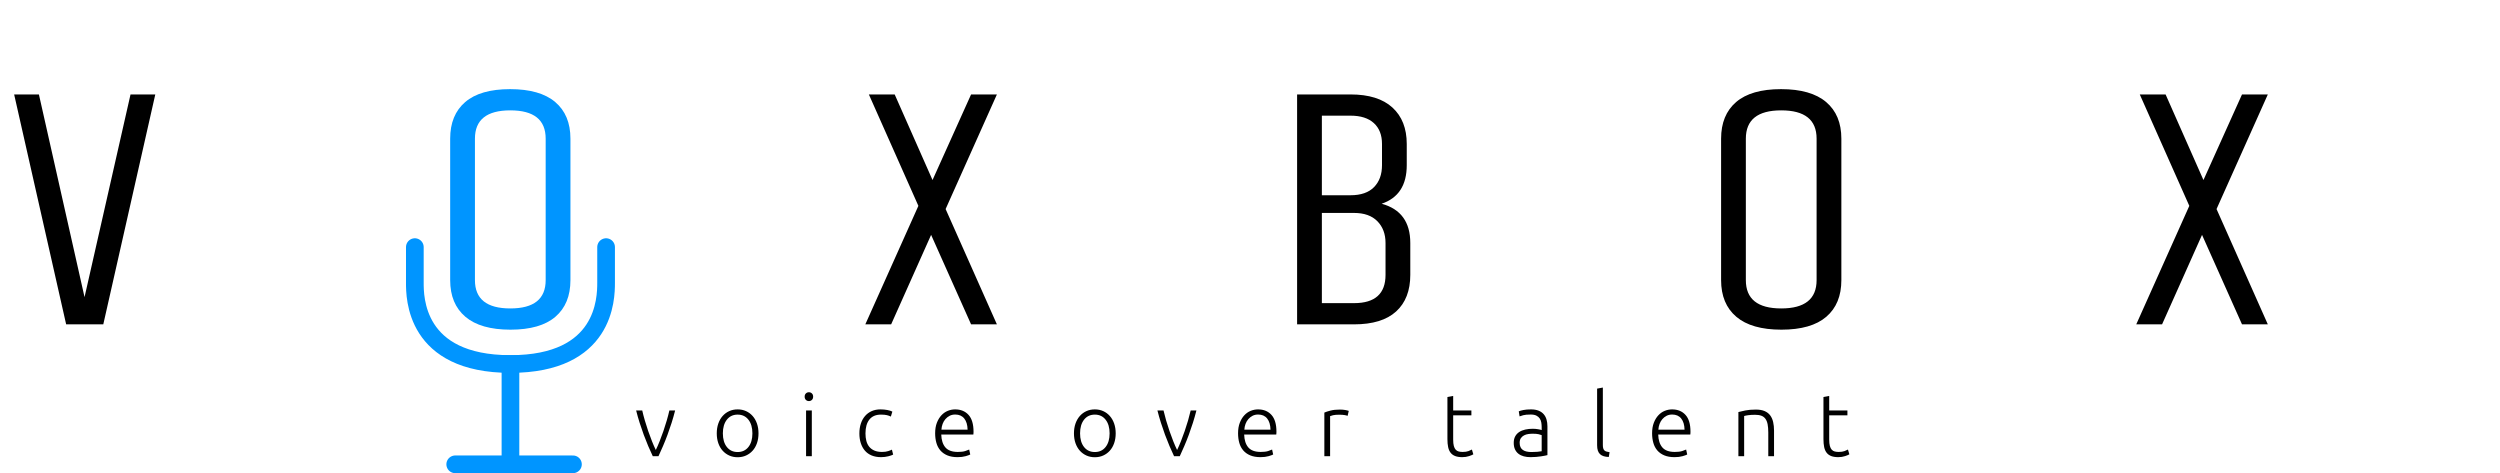<?xml version="1.0" encoding="UTF-8" standalone="no"?><!-- Generator: Gravit.io --><svg xmlns="http://www.w3.org/2000/svg" xmlns:xlink="http://www.w3.org/1999/xlink" style="isolation:isolate" viewBox="53.386 160.223 210.286 39.801" width="210.286pt" height="39.801pt"><g><path d=" M 66.448 168.167 L 62.074 187.506 L 58.95 187.506 L 54.576 168.167 L 56.659 168.167 L 60.497 185.215 L 64.365 168.167 L 66.448 168.167 L 66.448 168.167 Z " fill="rgb(0,0,0)"/><path d=" M 101.368 171.886 L 101.368 171.886 L 101.368 183.787 L 101.368 183.787 Q 101.368 185.781 100.104 186.867 L 100.104 186.867 L 100.104 186.867 Q 98.839 187.953 96.325 187.953 L 96.325 187.953 L 96.325 187.953 Q 93.811 187.953 92.531 186.867 L 92.531 186.867 L 92.531 186.867 Q 91.252 185.781 91.252 183.787 L 91.252 183.787 L 91.252 171.886 L 91.252 171.886 Q 91.252 169.893 92.517 168.807 L 92.517 168.807 L 92.517 168.807 Q 93.781 167.721 96.295 167.721 L 96.295 167.721 L 96.295 167.721 Q 98.809 167.721 100.089 168.807 L 100.089 168.807 L 100.089 168.807 Q 101.368 169.893 101.368 171.886 Z  M 99.285 183.787 L 99.285 183.787 L 99.285 171.886 L 99.285 171.886 Q 99.285 169.506 96.31 169.506 L 96.31 169.506 L 96.31 169.506 Q 93.335 169.506 93.335 171.886 L 93.335 171.886 L 93.335 183.787 L 93.335 183.787 Q 93.335 186.167 96.31 186.167 L 96.31 186.167 L 96.31 186.167 Q 99.285 186.167 99.285 183.787 Z " fill="rgb(0,149,255)"/><path d=" M 132.926 177.807 L 137.24 187.506 L 135.068 187.506 L 131.706 179.979 L 128.344 187.506 L 126.172 187.506 L 130.635 177.539 L 126.47 168.167 L 128.642 168.167 L 131.825 175.367 L 135.068 168.167 L 137.24 168.167 L 132.926 177.807 L 132.926 177.807 Z  M 162.491 187.506 L 162.491 168.167 L 166.984 168.167 L 166.984 168.167 Q 169.304 168.167 170.509 169.268 L 170.509 169.268 L 170.509 169.268 Q 171.714 170.369 171.714 172.332 L 171.714 172.332 L 171.714 174.117 L 171.714 174.117 Q 171.714 176.646 169.602 177.361 L 169.602 177.361 L 169.602 177.361 Q 172.012 178.015 172.012 180.663 L 172.012 180.663 L 172.012 183.341 L 172.012 183.341 Q 172.012 185.334 170.822 186.42 L 170.822 186.42 L 170.822 186.42 Q 169.632 187.506 167.281 187.506 L 167.281 187.506 L 162.491 187.506 L 162.491 187.506 Z  M 169.929 183.341 L 169.929 183.341 L 169.929 180.663 L 169.929 180.663 Q 169.929 179.533 169.245 178.833 L 169.245 178.833 L 169.245 178.833 Q 168.56 178.134 167.281 178.134 L 167.281 178.134 L 164.574 178.134 L 164.574 185.721 L 167.281 185.721 L 167.281 185.721 Q 169.929 185.721 169.929 183.341 Z  M 169.632 174.117 L 169.632 174.117 L 169.632 172.332 L 169.632 172.332 Q 169.632 171.202 168.947 170.577 L 168.947 170.577 L 168.947 170.577 Q 168.263 169.952 166.984 169.952 L 166.984 169.952 L 164.574 169.952 L 164.574 176.646 L 166.984 176.646 L 166.984 176.646 Q 168.293 176.646 168.962 175.962 L 168.962 175.962 L 168.962 175.962 Q 169.632 175.278 169.632 174.117 Z  M 208.271 171.886 L 208.271 171.886 L 208.271 183.787 L 208.271 183.787 Q 208.271 185.781 207.006 186.867 L 207.006 186.867 L 207.006 186.867 Q 205.742 187.953 203.228 187.953 L 203.228 187.953 L 203.228 187.953 Q 200.714 187.953 199.434 186.867 L 199.434 186.867 L 199.434 186.867 Q 198.155 185.781 198.155 183.787 L 198.155 183.787 L 198.155 171.886 L 198.155 171.886 Q 198.155 169.893 199.419 168.807 L 199.419 168.807 L 199.419 168.807 Q 200.684 167.721 203.198 167.721 L 203.198 167.721 L 203.198 167.721 Q 205.712 167.721 206.991 168.807 L 206.991 168.807 L 206.991 168.807 Q 208.271 169.893 208.271 171.886 Z  M 206.188 183.787 L 206.188 183.787 L 206.188 171.886 L 206.188 171.886 Q 206.188 169.506 203.213 169.506 L 203.213 169.506 L 203.213 169.506 Q 200.237 169.506 200.237 171.886 L 200.237 171.886 L 200.237 183.787 L 200.237 183.787 Q 200.237 186.167 203.213 186.167 L 203.213 186.167 L 203.213 186.167 Q 206.188 186.167 206.188 183.787 Z  M 239.829 177.807 L 244.143 187.506 L 241.971 187.506 L 238.609 179.979 L 235.247 187.506 L 233.075 187.506 L 237.538 177.539 L 233.372 168.167 L 235.544 168.167 L 238.728 175.367 L 241.971 168.167 L 244.143 168.167 L 239.829 177.807 L 239.829 177.807 Z " fill="rgb(0,0,0)"/><path d=" M 88.28 181.009 Q 88.28 181.287 88.28 184.008 C 88.28 185.193 88.26 190.842 96.323 190.842 C 104.298 190.842 104.367 185.333 104.367 184.008 Q 104.367 181.027 104.367 181.009" fill="none" vector-effect="non-scaling-stroke" stroke-width="1.488" stroke="rgb(0,149,255)" stroke-linejoin="miter" stroke-linecap="round" stroke-miterlimit="3"/><line x1="96.323" y1="190.842" x2="96.323" y2="198.512" vector-effect="non-scaling-stroke" stroke-width="1.488" stroke="rgb(0,149,255)" stroke-linejoin="miter" stroke-linecap="square" stroke-miterlimit="3"/><line x1="91.677" y1="199.279" x2="101.579" y2="199.279" vector-effect="non-scaling-stroke" stroke-width="1.488" stroke="rgb(0,149,255)" stroke-linejoin="miter" stroke-linecap="round" stroke-miterlimit="3"/><path d=" M 175.619 193.529 L 175.619 194.749 L 177.151 194.749 L 177.151 195.158 L 175.619 195.158 L 175.619 197.203 L 175.619 197.203 Q 175.619 197.53 175.674 197.735 L 175.674 197.735 L 175.674 197.735 Q 175.73 197.94 175.834 198.051 L 175.834 198.051 L 175.834 198.051 Q 175.938 198.163 176.087 198.2 L 176.087 198.2 L 176.087 198.2 Q 176.236 198.237 176.414 198.237 L 176.414 198.237 L 176.414 198.237 Q 176.719 198.237 176.905 198.166 L 176.905 198.166 L 176.905 198.166 Q 177.091 198.096 177.195 198.036 L 177.195 198.036 L 177.314 198.438 L 177.314 198.438 Q 177.21 198.505 176.95 198.59 L 176.95 198.59 L 176.95 198.59 Q 176.69 198.676 176.385 198.676 L 176.385 198.676 L 176.385 198.676 Q 176.028 198.676 175.786 198.583 L 175.786 198.583 L 175.786 198.583 Q 175.544 198.49 175.399 198.3 L 175.399 198.3 L 175.399 198.3 Q 175.254 198.111 175.195 197.828 L 175.195 197.828 L 175.195 197.828 Q 175.135 197.545 175.135 197.159 L 175.135 197.159 L 175.135 193.618 L 175.619 193.529 L 175.619 193.529 Z  M 182.208 198.245 L 182.208 198.245 L 182.208 198.245 Q 182.49 198.245 182.702 198.226 L 182.702 198.226 L 182.702 198.226 Q 182.914 198.207 183.063 198.178 L 183.063 198.178 L 183.063 196.824 L 183.063 196.824 Q 182.981 196.787 182.803 196.746 L 182.803 196.746 L 182.803 196.746 Q 182.624 196.705 182.312 196.705 L 182.312 196.705 L 182.312 196.705 Q 182.133 196.705 181.94 196.731 L 181.94 196.731 L 181.94 196.731 Q 181.747 196.757 181.583 196.842 L 181.583 196.842 L 181.583 196.842 Q 181.419 196.928 181.315 197.077 L 181.315 197.077 L 181.315 197.077 Q 181.211 197.226 181.211 197.471 L 181.211 197.471 L 181.211 197.471 Q 181.211 197.687 181.282 197.835 L 181.282 197.835 L 181.282 197.835 Q 181.352 197.984 181.483 198.073 L 181.483 198.073 L 181.483 198.073 Q 181.613 198.163 181.795 198.204 L 181.795 198.204 L 181.795 198.204 Q 181.977 198.245 182.208 198.245 Z  M 182.163 194.659 L 182.163 194.659 L 182.163 194.659 Q 182.542 194.659 182.807 194.767 L 182.807 194.767 L 182.807 194.767 Q 183.071 194.875 183.234 195.065 L 183.234 195.065 L 183.234 195.065 Q 183.398 195.254 183.472 195.515 L 183.472 195.515 L 183.472 195.515 Q 183.547 195.775 183.547 196.08 L 183.547 196.08 L 183.547 198.505 L 183.547 198.505 Q 183.472 198.527 183.331 198.553 L 183.331 198.553 L 183.331 198.553 Q 183.19 198.579 183.004 198.609 L 183.004 198.609 L 183.004 198.609 Q 182.818 198.639 182.591 198.657 L 182.591 198.657 L 182.591 198.657 Q 182.364 198.676 182.126 198.676 L 182.126 198.676 L 182.126 198.676 Q 181.821 198.676 181.564 198.609 L 181.564 198.609 L 181.564 198.609 Q 181.308 198.542 181.118 198.397 L 181.118 198.397 L 181.118 198.397 Q 180.928 198.252 180.821 198.025 L 180.821 198.025 L 180.821 198.025 Q 180.713 197.798 180.713 197.471 L 180.713 197.471 L 180.713 197.471 Q 180.713 197.159 180.832 196.935 L 180.832 196.935 L 180.832 196.935 Q 180.951 196.712 181.166 196.567 L 181.166 196.567 L 181.166 196.567 Q 181.382 196.422 181.68 196.355 L 181.68 196.355 L 181.68 196.355 Q 181.977 196.288 182.327 196.288 L 182.327 196.288 L 182.327 196.288 Q 182.431 196.288 182.546 196.299 L 182.546 196.299 L 182.546 196.299 Q 182.661 196.311 182.769 196.329 L 182.769 196.329 L 182.769 196.329 Q 182.877 196.348 182.955 196.366 L 182.955 196.366 L 182.955 196.366 Q 183.033 196.385 183.063 196.4 L 183.063 196.4 L 183.063 196.162 L 183.063 196.162 Q 183.063 195.961 183.033 195.771 L 183.033 195.771 L 183.033 195.771 Q 183.004 195.582 182.903 195.429 L 182.903 195.429 L 182.903 195.429 Q 182.803 195.277 182.621 195.184 L 182.621 195.184 L 182.621 195.184 Q 182.438 195.091 182.141 195.091 L 182.141 195.091 L 182.141 195.091 Q 181.717 195.091 181.509 195.15 L 181.509 195.15 L 181.509 195.15 Q 181.3 195.21 181.204 195.247 L 181.204 195.247 L 181.137 194.823 L 181.137 194.823 Q 181.263 194.763 181.527 194.711 L 181.527 194.711 L 181.527 194.711 Q 181.791 194.659 182.163 194.659 Z  M 188.775 198.259 L 188.708 198.661 L 188.708 198.661 Q 188.462 198.654 188.28 198.598 L 188.28 198.598 L 188.28 198.598 Q 188.098 198.542 187.975 198.427 L 187.975 198.427 L 187.975 198.427 Q 187.852 198.312 187.789 198.129 L 187.789 198.129 L 187.789 198.129 Q 187.726 197.947 187.726 197.672 L 187.726 197.672 L 187.726 192.911 L 188.209 192.822 L 188.209 197.657 L 188.209 197.657 Q 188.209 197.835 188.243 197.943 L 188.243 197.943 L 188.243 197.943 Q 188.276 198.051 188.343 198.114 L 188.343 198.114 L 188.343 198.114 Q 188.41 198.178 188.518 198.207 L 188.518 198.207 L 188.518 198.207 Q 188.626 198.237 188.775 198.259 L 188.775 198.259 L 188.775 198.259 Z  M 192.351 196.668 L 192.351 196.668 L 192.351 196.668 Q 192.351 196.162 192.496 195.786 L 192.496 195.786 L 192.496 195.786 Q 192.641 195.411 192.876 195.158 L 192.876 195.158 L 192.876 195.158 Q 193.11 194.905 193.411 194.782 L 193.411 194.782 L 193.411 194.782 Q 193.713 194.659 194.032 194.659 L 194.032 194.659 L 194.032 194.659 Q 194.739 194.659 195.159 195.12 L 195.159 195.12 L 195.159 195.12 Q 195.58 195.582 195.58 196.541 L 195.58 196.541 L 195.58 196.541 Q 195.58 196.601 195.576 196.66 L 195.576 196.66 L 195.576 196.66 Q 195.572 196.72 195.565 196.772 L 195.565 196.772 L 192.865 196.772 L 192.865 196.772 Q 192.887 197.478 193.214 197.858 L 193.214 197.858 L 193.214 197.858 Q 193.541 198.237 194.256 198.237 L 194.256 198.237 L 194.256 198.237 Q 194.65 198.237 194.88 198.163 L 194.88 198.163 L 194.88 198.163 Q 195.111 198.088 195.215 198.036 L 195.215 198.036 L 195.304 198.453 L 195.304 198.453 Q 195.2 198.512 194.914 198.594 L 194.914 198.594 L 194.914 198.594 Q 194.627 198.676 194.241 198.676 L 194.241 198.676 L 194.241 198.676 Q 193.735 198.676 193.378 198.527 L 193.378 198.527 L 193.378 198.527 Q 193.021 198.378 192.79 198.111 L 192.79 198.111 L 192.79 198.111 Q 192.56 197.843 192.456 197.475 L 192.456 197.475 L 192.456 197.475 Q 192.351 197.107 192.351 196.668 Z  M 192.879 196.363 L 195.081 196.363 L 195.081 196.363 Q 195.066 195.76 194.799 195.425 L 194.799 195.425 L 194.799 195.425 Q 194.531 195.091 194.04 195.091 L 194.04 195.091 L 194.04 195.091 Q 193.78 195.091 193.575 195.195 L 193.575 195.195 L 193.575 195.195 Q 193.37 195.299 193.218 195.474 L 193.218 195.474 L 193.218 195.474 Q 193.065 195.649 192.98 195.879 L 192.98 195.879 L 192.98 195.879 Q 192.894 196.11 192.879 196.363 L 192.879 196.363 L 192.879 196.363 Z  M 199.61 198.594 L 199.61 194.882 L 199.61 194.882 Q 199.826 194.823 200.19 194.749 L 200.19 194.749 L 200.19 194.749 Q 200.555 194.674 201.083 194.674 L 201.083 194.674 L 201.083 194.674 Q 201.522 194.674 201.815 194.801 L 201.815 194.801 L 201.815 194.801 Q 202.109 194.927 202.284 195.161 L 202.284 195.161 L 202.284 195.161 Q 202.459 195.396 202.533 195.723 L 202.533 195.723 L 202.533 195.723 Q 202.608 196.05 202.608 196.444 L 202.608 196.444 L 202.608 198.594 L 202.124 198.594 L 202.124 196.601 L 202.124 196.601 Q 202.124 196.192 202.068 195.909 L 202.068 195.909 L 202.068 195.909 Q 202.013 195.626 201.882 195.448 L 201.882 195.448 L 201.882 195.448 Q 201.752 195.269 201.54 195.191 L 201.54 195.191 L 201.54 195.191 Q 201.328 195.113 201.008 195.113 L 201.008 195.113 L 201.008 195.113 Q 200.666 195.113 200.417 195.15 L 200.417 195.15 L 200.417 195.15 Q 200.168 195.187 200.094 195.217 L 200.094 195.217 L 200.094 198.594 L 199.61 198.594 L 199.61 198.594 Z  M 207.248 193.529 L 207.248 194.749 L 208.78 194.749 L 208.78 195.158 L 207.248 195.158 L 207.248 197.203 L 207.248 197.203 Q 207.248 197.53 207.304 197.735 L 207.304 197.735 L 207.304 197.735 Q 207.36 197.94 207.464 198.051 L 207.464 198.051 L 207.464 198.051 Q 207.568 198.163 207.717 198.2 L 207.717 198.2 L 207.717 198.2 Q 207.865 198.237 208.044 198.237 L 208.044 198.237 L 208.044 198.237 Q 208.349 198.237 208.535 198.166 L 208.535 198.166 L 208.535 198.166 Q 208.721 198.096 208.825 198.036 L 208.825 198.036 L 208.944 198.438 L 208.944 198.438 Q 208.84 198.505 208.579 198.59 L 208.579 198.59 L 208.579 198.59 Q 208.319 198.676 208.014 198.676 L 208.014 198.676 L 208.014 198.676 Q 207.657 198.676 207.415 198.583 L 207.415 198.583 L 207.415 198.583 Q 207.174 198.49 207.029 198.3 L 207.029 198.3 L 207.029 198.3 Q 206.884 198.111 206.824 197.828 L 206.824 197.828 L 206.824 197.828 Q 206.765 197.545 206.765 197.159 L 206.765 197.159 L 206.765 193.618 L 207.248 193.529 L 207.248 193.529 Z  M 147.232 196.675 L 147.232 196.675 L 147.232 196.675 Q 147.232 197.129 147.102 197.501 L 147.102 197.501 L 147.102 197.501 Q 146.972 197.873 146.737 198.133 L 146.737 198.133 L 146.737 198.133 Q 146.503 198.393 146.183 198.538 L 146.183 198.538 L 146.183 198.538 Q 145.863 198.683 145.477 198.683 L 145.477 198.683 L 145.477 198.683 Q 145.09 198.683 144.77 198.538 L 144.77 198.538 L 144.77 198.538 Q 144.45 198.393 144.216 198.133 L 144.216 198.133 L 144.216 198.133 Q 143.982 197.873 143.851 197.501 L 143.851 197.501 L 143.851 197.501 Q 143.721 197.129 143.721 196.675 L 143.721 196.675 L 143.721 196.675 Q 143.721 196.221 143.851 195.849 L 143.851 195.849 L 143.851 195.849 Q 143.982 195.478 144.216 195.213 L 144.216 195.213 L 144.216 195.213 Q 144.45 194.949 144.77 194.804 L 144.77 194.804 L 144.77 194.804 Q 145.09 194.659 145.477 194.659 L 145.477 194.659 L 145.477 194.659 Q 145.863 194.659 146.183 194.804 L 146.183 194.804 L 146.183 194.804 Q 146.503 194.949 146.737 195.213 L 146.737 195.213 L 146.737 195.213 Q 146.972 195.478 147.102 195.849 L 147.102 195.849 L 147.102 195.849 Q 147.232 196.221 147.232 196.675 Z  M 146.719 196.675 L 146.719 196.675 L 146.719 196.675 Q 146.719 195.954 146.384 195.526 L 146.384 195.526 L 146.384 195.526 Q 146.049 195.098 145.477 195.098 L 145.477 195.098 L 145.477 195.098 Q 144.904 195.098 144.569 195.526 L 144.569 195.526 L 144.569 195.526 Q 144.235 195.954 144.235 196.675 L 144.235 196.675 L 144.235 196.675 Q 144.235 197.397 144.569 197.821 L 144.569 197.821 L 144.569 197.821 Q 144.904 198.245 145.477 198.245 L 145.477 198.245 L 145.477 198.245 Q 146.049 198.245 146.384 197.821 L 146.384 197.821 L 146.384 197.821 Q 146.719 197.397 146.719 196.675 Z  M 152.397 198.073 L 152.397 198.073 L 152.397 198.073 Q 152.554 197.754 152.718 197.341 L 152.718 197.341 L 152.718 197.341 Q 152.882 196.928 153.035 196.485 L 153.035 196.485 L 153.035 196.485 Q 153.188 196.043 153.319 195.593 L 153.319 195.593 L 153.319 195.593 Q 153.449 195.143 153.539 194.749 L 153.539 194.749 L 154.022 194.749 L 154.022 194.749 Q 153.889 195.277 153.726 195.79 L 153.726 195.79 L 153.726 195.79 Q 153.563 196.303 153.382 196.794 L 153.382 196.794 L 153.382 196.794 Q 153.2 197.285 153.004 197.739 L 153.004 197.739 L 153.004 197.739 Q 152.808 198.192 152.623 198.594 L 152.623 198.594 L 152.141 198.594 L 152.141 198.594 Q 151.949 198.192 151.756 197.739 L 151.756 197.739 L 151.756 197.739 Q 151.564 197.285 151.382 196.794 L 151.382 196.794 L 151.382 196.794 Q 151.201 196.303 151.038 195.79 L 151.038 195.79 L 151.038 195.79 Q 150.875 195.277 150.742 194.749 L 150.742 194.749 L 151.255 194.749 L 151.255 194.749 Q 151.345 195.143 151.475 195.593 L 151.475 195.593 L 151.475 195.593 Q 151.606 196.043 151.759 196.485 L 151.759 196.485 L 151.759 196.485 Q 151.912 196.928 152.076 197.341 L 152.076 197.341 L 152.076 197.341 Q 152.24 197.754 152.397 198.073 Z  M 157.525 196.668 L 157.525 196.668 L 157.525 196.668 Q 157.525 196.162 157.67 195.786 L 157.67 195.786 L 157.67 195.786 Q 157.815 195.411 158.049 195.158 L 158.049 195.158 L 158.049 195.158 Q 158.283 194.905 158.584 194.782 L 158.584 194.782 L 158.584 194.782 Q 158.886 194.659 159.206 194.659 L 159.206 194.659 L 159.206 194.659 Q 159.912 194.659 160.332 195.12 L 160.332 195.12 L 160.332 195.12 Q 160.753 195.582 160.753 196.541 L 160.753 196.541 L 160.753 196.541 Q 160.753 196.601 160.749 196.66 L 160.749 196.66 L 160.749 196.66 Q 160.745 196.72 160.738 196.772 L 160.738 196.772 L 158.038 196.772 L 158.038 196.772 Q 158.06 197.478 158.387 197.858 L 158.387 197.858 L 158.387 197.858 Q 158.715 198.237 159.429 198.237 L 159.429 198.237 L 159.429 198.237 Q 159.823 198.237 160.054 198.163 L 160.054 198.163 L 160.054 198.163 Q 160.284 198.088 160.388 198.036 L 160.388 198.036 L 160.478 198.453 L 160.478 198.453 Q 160.373 198.512 160.087 198.594 L 160.087 198.594 L 160.087 198.594 Q 159.801 198.676 159.414 198.676 L 159.414 198.676 L 159.414 198.676 Q 158.908 198.676 158.551 198.527 L 158.551 198.527 L 158.551 198.527 Q 158.194 198.378 157.963 198.111 L 157.963 198.111 L 157.963 198.111 Q 157.733 197.843 157.629 197.475 L 157.629 197.475 L 157.629 197.475 Q 157.525 197.107 157.525 196.668 Z  M 158.053 196.363 L 160.254 196.363 L 160.254 196.363 Q 160.239 195.76 159.972 195.425 L 159.972 195.425 L 159.972 195.425 Q 159.704 195.091 159.213 195.091 L 159.213 195.091 L 159.213 195.091 Q 158.953 195.091 158.748 195.195 L 158.748 195.195 L 158.748 195.195 Q 158.544 195.299 158.391 195.474 L 158.391 195.474 L 158.391 195.474 Q 158.239 195.649 158.153 195.879 L 158.153 195.879 L 158.153 195.879 Q 158.068 196.11 158.053 196.363 L 158.053 196.363 L 158.053 196.363 Z  M 166.092 194.674 L 166.092 194.674 L 166.092 194.674 Q 166.33 194.674 166.542 194.711 L 166.542 194.711 L 166.542 194.711 Q 166.754 194.749 166.836 194.786 L 166.836 194.786 L 166.739 195.202 L 166.739 195.202 Q 166.68 195.173 166.498 195.139 L 166.498 195.139 L 166.498 195.139 Q 166.315 195.106 166.018 195.106 L 166.018 195.106 L 166.018 195.106 Q 165.706 195.106 165.516 195.15 L 165.516 195.15 L 165.516 195.15 Q 165.326 195.195 165.267 195.225 L 165.267 195.225 L 165.267 198.594 L 164.783 198.594 L 164.783 194.927 L 164.783 194.927 Q 164.969 194.845 165.296 194.76 L 165.296 194.76 L 165.296 194.76 Q 165.624 194.674 166.092 194.674 Z  M 108.549 198.073 L 108.549 198.073 L 108.549 198.073 Q 108.705 197.754 108.869 197.341 L 108.869 197.341 L 108.869 197.341 Q 109.034 196.928 109.187 196.485 L 109.187 196.485 L 109.187 196.485 Q 109.34 196.043 109.47 195.593 L 109.47 195.593 L 109.47 195.593 Q 109.601 195.143 109.69 194.749 L 109.69 194.749 L 110.174 194.749 L 110.174 194.749 Q 110.041 195.277 109.878 195.79 L 109.878 195.79 L 109.878 195.79 Q 109.715 196.303 109.533 196.794 L 109.533 196.794 L 109.533 196.794 Q 109.352 197.285 109.156 197.739 L 109.156 197.739 L 109.156 197.739 Q 108.96 198.192 108.775 198.594 L 108.775 198.594 L 108.293 198.594 L 108.293 198.594 Q 108.1 198.192 107.908 197.739 L 107.908 197.739 L 107.908 197.739 Q 107.715 197.285 107.534 196.794 L 107.534 196.794 L 107.534 196.794 Q 107.353 196.303 107.19 195.79 L 107.19 195.79 L 107.19 195.79 Q 107.027 195.277 106.894 194.749 L 106.894 194.749 L 107.407 194.749 L 107.407 194.749 Q 107.496 195.143 107.627 195.593 L 107.627 195.593 L 107.627 195.593 Q 107.758 196.043 107.91 196.485 L 107.91 196.485 L 107.91 196.485 Q 108.063 196.928 108.228 197.341 L 108.228 197.341 L 108.228 197.341 Q 108.392 197.754 108.549 198.073 Z  M 117.187 196.675 L 117.187 196.675 L 117.187 196.675 Q 117.187 197.129 117.057 197.501 L 117.057 197.501 L 117.057 197.501 Q 116.927 197.873 116.692 198.133 L 116.692 198.133 L 116.692 198.133 Q 116.458 198.393 116.138 198.538 L 116.138 198.538 L 116.138 198.538 Q 115.818 198.683 115.432 198.683 L 115.432 198.683 L 115.432 198.683 Q 115.045 198.683 114.725 198.538 L 114.725 198.538 L 114.725 198.538 Q 114.405 198.393 114.171 198.133 L 114.171 198.133 L 114.171 198.133 Q 113.936 197.873 113.806 197.501 L 113.806 197.501 L 113.806 197.501 Q 113.676 197.129 113.676 196.675 L 113.676 196.675 L 113.676 196.675 Q 113.676 196.221 113.806 195.849 L 113.806 195.849 L 113.806 195.849 Q 113.936 195.478 114.171 195.213 L 114.171 195.213 L 114.171 195.213 Q 114.405 194.949 114.725 194.804 L 114.725 194.804 L 114.725 194.804 Q 115.045 194.659 115.432 194.659 L 115.432 194.659 L 115.432 194.659 Q 115.818 194.659 116.138 194.804 L 116.138 194.804 L 116.138 194.804 Q 116.458 194.949 116.692 195.213 L 116.692 195.213 L 116.692 195.213 Q 116.927 195.478 117.057 195.849 L 117.057 195.849 L 117.057 195.849 Q 117.187 196.221 117.187 196.675 Z  M 116.674 196.675 L 116.674 196.675 L 116.674 196.675 Q 116.674 195.954 116.339 195.526 L 116.339 195.526 L 116.339 195.526 Q 116.004 195.098 115.432 195.098 L 115.432 195.098 L 115.432 195.098 Q 114.859 195.098 114.524 195.526 L 114.524 195.526 L 114.524 195.526 Q 114.189 195.954 114.189 196.675 L 114.189 196.675 L 114.189 196.675 Q 114.189 197.397 114.524 197.821 L 114.524 197.821 L 114.524 197.821 Q 114.859 198.245 115.432 198.245 L 115.432 198.245 L 115.432 198.245 Q 116.004 198.245 116.339 197.821 L 116.339 197.821 L 116.339 197.821 Q 116.674 197.397 116.674 196.675 Z  M 121.671 194.749 L 121.671 198.594 L 121.188 198.594 L 121.188 194.749 L 121.671 194.749 L 121.671 194.749 Z  M 121.783 193.588 L 121.783 193.588 L 121.783 193.588 Q 121.783 193.759 121.679 193.86 L 121.679 193.86 L 121.679 193.86 Q 121.574 193.96 121.426 193.96 L 121.426 193.96 L 121.426 193.96 Q 121.277 193.96 121.173 193.86 L 121.173 193.86 L 121.173 193.86 Q 121.069 193.759 121.069 193.588 L 121.069 193.588 L 121.069 193.588 Q 121.069 193.417 121.173 193.317 L 121.173 193.317 L 121.173 193.317 Q 121.277 193.216 121.426 193.216 L 121.426 193.216 L 121.426 193.216 Q 121.574 193.216 121.679 193.317 L 121.679 193.317 L 121.679 193.317 Q 121.783 193.417 121.783 193.588 Z  M 127.494 198.676 L 127.494 198.676 L 127.494 198.676 Q 127.048 198.676 126.706 198.535 L 126.706 198.535 L 126.706 198.535 Q 126.364 198.393 126.137 198.129 L 126.137 198.129 L 126.137 198.129 Q 125.91 197.865 125.791 197.497 L 125.791 197.497 L 125.791 197.497 Q 125.672 197.129 125.672 196.683 L 125.672 196.683 L 125.672 196.683 Q 125.672 196.229 125.795 195.857 L 125.795 195.857 L 125.795 195.857 Q 125.917 195.485 126.148 195.217 L 126.148 195.217 L 126.148 195.217 Q 126.379 194.949 126.706 194.804 L 126.706 194.804 L 126.706 194.804 Q 127.033 194.659 127.442 194.659 L 127.442 194.659 L 127.442 194.659 Q 127.755 194.659 128.026 194.711 L 128.026 194.711 L 128.026 194.711 Q 128.298 194.763 128.446 194.845 L 128.446 194.845 L 128.32 195.262 L 128.32 195.262 Q 128.171 195.187 127.985 195.143 L 127.985 195.143 L 127.985 195.143 Q 127.799 195.098 127.487 195.098 L 127.487 195.098 L 127.487 195.098 Q 126.847 195.098 126.516 195.511 L 126.516 195.511 L 126.516 195.511 Q 126.185 195.924 126.185 196.683 L 126.185 196.683 L 126.185 196.683 Q 126.185 197.025 126.259 197.311 L 126.259 197.311 L 126.259 197.311 Q 126.334 197.597 126.501 197.802 L 126.501 197.802 L 126.501 197.802 Q 126.669 198.007 126.933 198.122 L 126.933 198.122 L 126.933 198.122 Q 127.197 198.237 127.576 198.237 L 127.576 198.237 L 127.576 198.237 Q 127.888 198.237 128.1 198.166 L 128.1 198.166 L 128.1 198.166 Q 128.312 198.096 128.409 198.044 L 128.409 198.044 L 128.513 198.46 L 128.513 198.46 Q 128.379 198.535 128.093 198.605 L 128.093 198.605 L 128.093 198.605 Q 127.807 198.676 127.494 198.676 Z  M 132.045 196.668 L 132.045 196.668 L 132.045 196.668 Q 132.045 196.162 132.19 195.786 L 132.19 195.786 L 132.19 195.786 Q 132.335 195.411 132.57 195.158 L 132.57 195.158 L 132.57 195.158 Q 132.804 194.905 133.105 194.782 L 133.105 194.782 L 133.105 194.782 Q 133.407 194.659 133.726 194.659 L 133.726 194.659 L 133.726 194.659 Q 134.433 194.659 134.853 195.12 L 134.853 195.12 L 134.853 195.12 Q 135.274 195.582 135.274 196.541 L 135.274 196.541 L 135.274 196.541 Q 135.274 196.601 135.27 196.66 L 135.27 196.66 L 135.27 196.66 Q 135.266 196.72 135.259 196.772 L 135.259 196.772 L 132.559 196.772 L 132.559 196.772 Q 132.581 197.478 132.908 197.858 L 132.908 197.858 L 132.908 197.858 Q 133.236 198.237 133.95 198.237 L 133.95 198.237 L 133.95 198.237 Q 134.344 198.237 134.574 198.163 L 134.574 198.163 L 134.574 198.163 Q 134.805 198.088 134.909 198.036 L 134.909 198.036 L 134.998 198.453 L 134.998 198.453 Q 134.894 198.512 134.608 198.594 L 134.608 198.594 L 134.608 198.594 Q 134.321 198.676 133.935 198.676 L 133.935 198.676 L 133.935 198.676 Q 133.429 198.676 133.072 198.527 L 133.072 198.527 L 133.072 198.527 Q 132.715 198.378 132.484 198.111 L 132.484 198.111 L 132.484 198.111 Q 132.254 197.843 132.15 197.475 L 132.15 197.475 L 132.15 197.475 Q 132.045 197.107 132.045 196.668 Z  M 132.573 196.363 L 134.775 196.363 L 134.775 196.363 Q 134.76 195.76 134.493 195.425 L 134.493 195.425 L 134.493 195.425 Q 134.225 195.091 133.734 195.091 L 133.734 195.091 L 133.734 195.091 Q 133.474 195.091 133.269 195.195 L 133.269 195.195 L 133.269 195.195 Q 133.064 195.299 132.912 195.474 L 132.912 195.474 L 132.912 195.474 Q 132.759 195.649 132.674 195.879 L 132.674 195.879 L 132.674 195.879 Q 132.588 196.11 132.573 196.363 L 132.573 196.363 L 132.573 196.363 Z " fill="rgb(0,0,0)"/></g></svg>